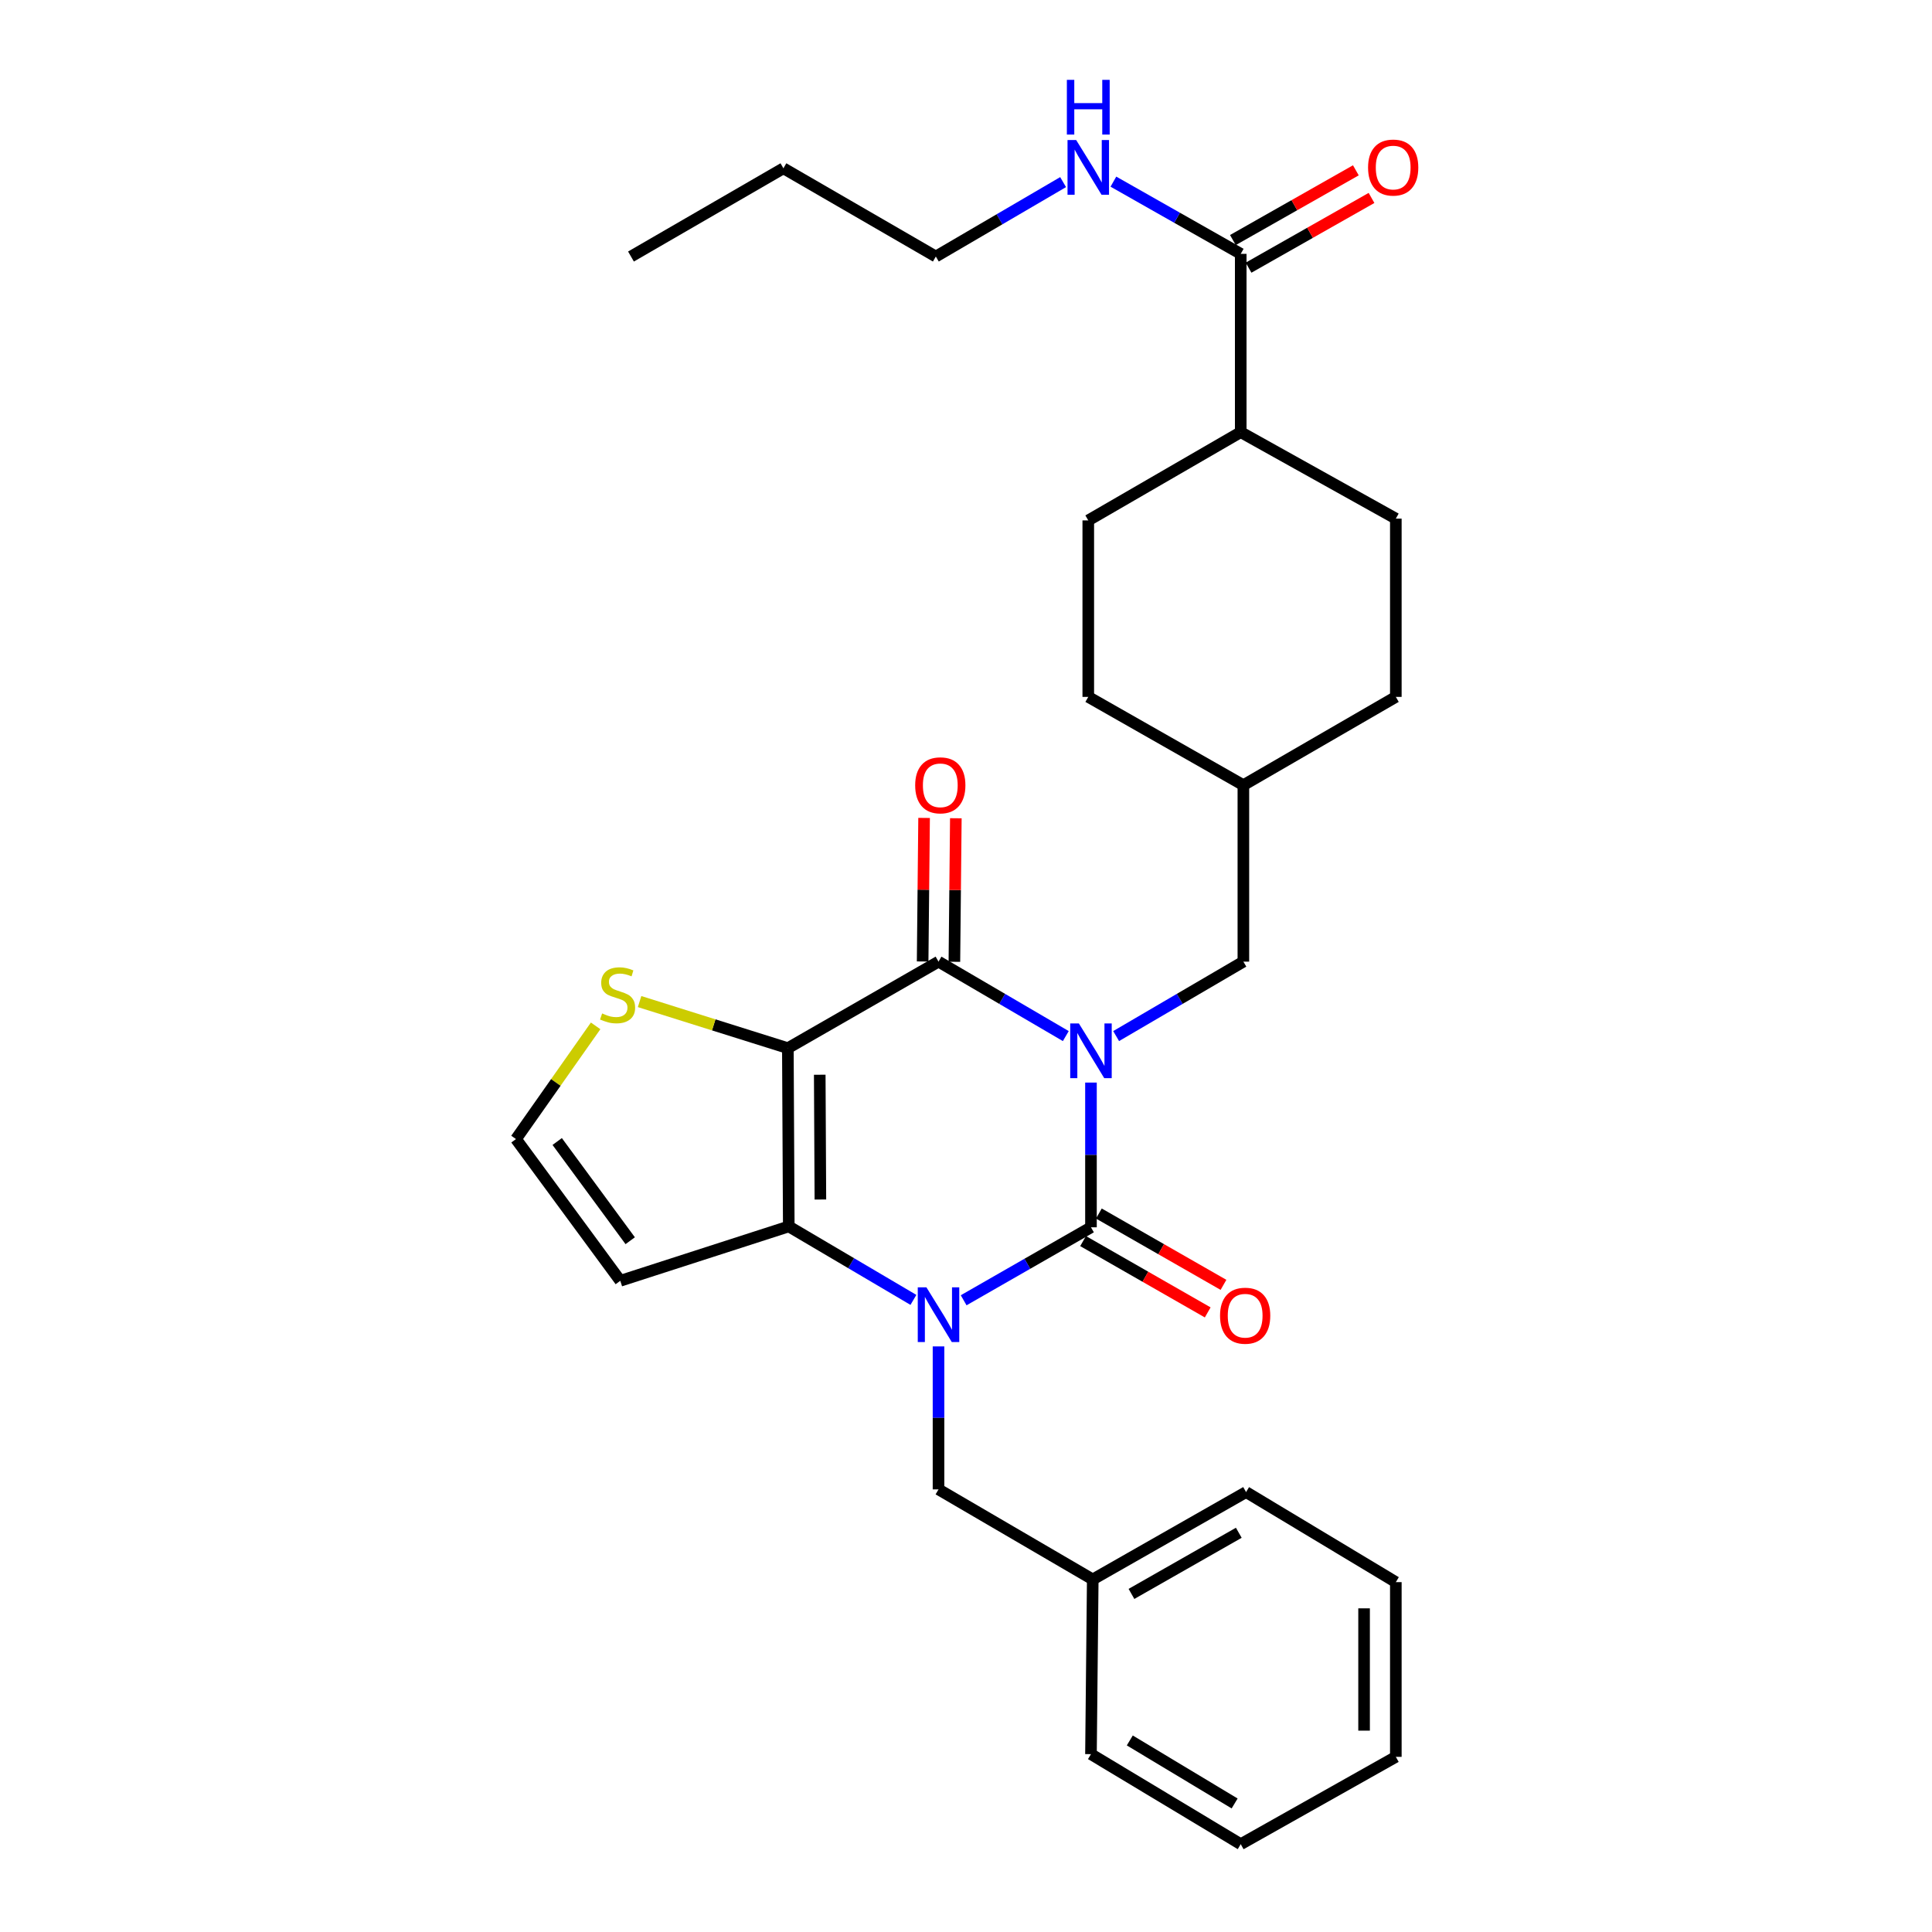 <?xml version='1.0' encoding='iso-8859-1'?>
<svg version='1.1' baseProfile='full'
              xmlns='http://www.w3.org/2000/svg'
                      xmlns:rdkit='http://www.rdkit.org/xml'
                      xmlns:xlink='http://www.w3.org/1999/xlink'
                  xml:space='preserve'
width='1000px' height='1000px' viewBox='0 0 1000 1000'>
<!-- END OF HEADER -->
<rect style='opacity:1.0;fill:#FFFFFF;stroke:none' width='1000' height='1000' x='0' y='0'> </rect>
<path class='bond-0' d='M 564.685,560.338 L 564.685,597.794' style='fill:none;fill-rule:evenodd;stroke:#0000FF;stroke-width:6px;stroke-linecap:butt;stroke-linejoin:miter;stroke-opacity:1' />
<path class='bond-0' d='M 564.685,597.794 L 564.685,635.25' style='fill:none;fill-rule:evenodd;stroke:#000000;stroke-width:6px;stroke-linecap:butt;stroke-linejoin:miter;stroke-opacity:1' />
<path class='bond-3' d='M 551.66,536.276 L 518.717,517.009' style='fill:none;fill-rule:evenodd;stroke:#0000FF;stroke-width:6px;stroke-linecap:butt;stroke-linejoin:miter;stroke-opacity:1' />
<path class='bond-3' d='M 518.717,517.009 L 485.774,497.742' style='fill:none;fill-rule:evenodd;stroke:#000000;stroke-width:6px;stroke-linecap:butt;stroke-linejoin:miter;stroke-opacity:1' />
<path class='bond-7' d='M 577.71,536.274 L 610.639,517.008' style='fill:none;fill-rule:evenodd;stroke:#0000FF;stroke-width:6px;stroke-linecap:butt;stroke-linejoin:miter;stroke-opacity:1' />
<path class='bond-7' d='M 610.639,517.008 L 643.568,497.742' style='fill:none;fill-rule:evenodd;stroke:#000000;stroke-width:6px;stroke-linecap:butt;stroke-linejoin:miter;stroke-opacity:1' />
<path class='bond-1' d='M 564.685,635.25 L 531.736,654.135' style='fill:none;fill-rule:evenodd;stroke:#000000;stroke-width:6px;stroke-linecap:butt;stroke-linejoin:miter;stroke-opacity:1' />
<path class='bond-1' d='M 531.736,654.135 L 498.788,673.021' style='fill:none;fill-rule:evenodd;stroke:#0000FF;stroke-width:6px;stroke-linecap:butt;stroke-linejoin:miter;stroke-opacity:1' />
<path class='bond-10' d='M 560.603,642.381 L 592.857,660.842' style='fill:none;fill-rule:evenodd;stroke:#000000;stroke-width:6px;stroke-linecap:butt;stroke-linejoin:miter;stroke-opacity:1' />
<path class='bond-10' d='M 592.857,660.842 L 625.11,679.302' style='fill:none;fill-rule:evenodd;stroke:#FF0000;stroke-width:6px;stroke-linecap:butt;stroke-linejoin:miter;stroke-opacity:1' />
<path class='bond-10' d='M 568.767,628.118 L 601.02,646.579' style='fill:none;fill-rule:evenodd;stroke:#000000;stroke-width:6px;stroke-linecap:butt;stroke-linejoin:miter;stroke-opacity:1' />
<path class='bond-10' d='M 601.02,646.579 L 633.274,665.039' style='fill:none;fill-rule:evenodd;stroke:#FF0000;stroke-width:6px;stroke-linecap:butt;stroke-linejoin:miter;stroke-opacity:1' />
<path class='bond-9' d='M 485.774,696.9 L 485.774,733.902' style='fill:none;fill-rule:evenodd;stroke:#0000FF;stroke-width:6px;stroke-linecap:butt;stroke-linejoin:miter;stroke-opacity:1' />
<path class='bond-9' d='M 485.774,733.902 L 485.774,770.904' style='fill:none;fill-rule:evenodd;stroke:#000000;stroke-width:6px;stroke-linecap:butt;stroke-linejoin:miter;stroke-opacity:1' />
<path class='bond-30' d='M 472.785,672.823 L 440.527,653.808' style='fill:none;fill-rule:evenodd;stroke:#0000FF;stroke-width:6px;stroke-linecap:butt;stroke-linejoin:miter;stroke-opacity:1' />
<path class='bond-30' d='M 440.527,653.808 L 408.269,634.793' style='fill:none;fill-rule:evenodd;stroke:#000000;stroke-width:6px;stroke-linecap:butt;stroke-linejoin:miter;stroke-opacity:1' />
<path class='bond-2' d='M 407.794,542.525 L 485.774,497.742' style='fill:none;fill-rule:evenodd;stroke:#000000;stroke-width:6px;stroke-linecap:butt;stroke-linejoin:miter;stroke-opacity:1' />
<path class='bond-4' d='M 407.794,542.525 L 408.269,634.793' style='fill:none;fill-rule:evenodd;stroke:#000000;stroke-width:6px;stroke-linecap:butt;stroke-linejoin:miter;stroke-opacity:1' />
<path class='bond-4' d='M 424.299,556.281 L 424.632,620.868' style='fill:none;fill-rule:evenodd;stroke:#000000;stroke-width:6px;stroke-linecap:butt;stroke-linejoin:miter;stroke-opacity:1' />
<path class='bond-5' d='M 407.794,542.525 L 369.423,530.468' style='fill:none;fill-rule:evenodd;stroke:#000000;stroke-width:6px;stroke-linecap:butt;stroke-linejoin:miter;stroke-opacity:1' />
<path class='bond-5' d='M 369.423,530.468 L 331.051,518.412' style='fill:none;fill-rule:evenodd;stroke:#CCCC00;stroke-width:6px;stroke-linecap:butt;stroke-linejoin:miter;stroke-opacity:1' />
<path class='bond-12' d='M 493.991,497.825 L 494.366,460.674' style='fill:none;fill-rule:evenodd;stroke:#000000;stroke-width:6px;stroke-linecap:butt;stroke-linejoin:miter;stroke-opacity:1' />
<path class='bond-12' d='M 494.366,460.674 L 494.741,423.523' style='fill:none;fill-rule:evenodd;stroke:#FF0000;stroke-width:6px;stroke-linecap:butt;stroke-linejoin:miter;stroke-opacity:1' />
<path class='bond-12' d='M 477.557,497.659 L 477.932,460.508' style='fill:none;fill-rule:evenodd;stroke:#000000;stroke-width:6px;stroke-linecap:butt;stroke-linejoin:miter;stroke-opacity:1' />
<path class='bond-12' d='M 477.932,460.508 L 478.307,423.357' style='fill:none;fill-rule:evenodd;stroke:#FF0000;stroke-width:6px;stroke-linecap:butt;stroke-linejoin:miter;stroke-opacity:1' />
<path class='bond-6' d='M 408.269,634.793 L 321.059,662.941' style='fill:none;fill-rule:evenodd;stroke:#000000;stroke-width:6px;stroke-linecap:butt;stroke-linejoin:miter;stroke-opacity:1' />
<path class='bond-11' d='M 308.297,530.987 L 287.685,560.284' style='fill:none;fill-rule:evenodd;stroke:#CCCC00;stroke-width:6px;stroke-linecap:butt;stroke-linejoin:miter;stroke-opacity:1' />
<path class='bond-11' d='M 287.685,560.284 L 267.073,589.581' style='fill:none;fill-rule:evenodd;stroke:#000000;stroke-width:6px;stroke-linecap:butt;stroke-linejoin:miter;stroke-opacity:1' />
<path class='bond-32' d='M 321.059,662.941 L 267.073,589.581' style='fill:none;fill-rule:evenodd;stroke:#000000;stroke-width:6px;stroke-linecap:butt;stroke-linejoin:miter;stroke-opacity:1' />
<path class='bond-32' d='M 326.197,642.196 L 288.407,590.844' style='fill:none;fill-rule:evenodd;stroke:#000000;stroke-width:6px;stroke-linecap:butt;stroke-linejoin:miter;stroke-opacity:1' />
<path class='bond-18' d='M 643.568,497.742 L 643.568,406.396' style='fill:none;fill-rule:evenodd;stroke:#000000;stroke-width:6px;stroke-linecap:butt;stroke-linejoin:miter;stroke-opacity:1' />
<path class='bond-8' d='M 642.199,131.399 L 642.199,223.676' style='fill:none;fill-rule:evenodd;stroke:#000000;stroke-width:6px;stroke-linecap:butt;stroke-linejoin:miter;stroke-opacity:1' />
<path class='bond-14' d='M 646.253,138.547 L 678.074,120.499' style='fill:none;fill-rule:evenodd;stroke:#000000;stroke-width:6px;stroke-linecap:butt;stroke-linejoin:miter;stroke-opacity:1' />
<path class='bond-14' d='M 678.074,120.499 L 709.896,102.451' style='fill:none;fill-rule:evenodd;stroke:#FF0000;stroke-width:6px;stroke-linecap:butt;stroke-linejoin:miter;stroke-opacity:1' />
<path class='bond-14' d='M 638.145,124.252 L 669.967,106.204' style='fill:none;fill-rule:evenodd;stroke:#000000;stroke-width:6px;stroke-linecap:butt;stroke-linejoin:miter;stroke-opacity:1' />
<path class='bond-14' d='M 669.967,106.204 L 701.788,88.156' style='fill:none;fill-rule:evenodd;stroke:#FF0000;stroke-width:6px;stroke-linecap:butt;stroke-linejoin:miter;stroke-opacity:1' />
<path class='bond-15' d='M 642.199,131.399 L 609.247,112.71' style='fill:none;fill-rule:evenodd;stroke:#000000;stroke-width:6px;stroke-linecap:butt;stroke-linejoin:miter;stroke-opacity:1' />
<path class='bond-15' d='M 609.247,112.71 L 576.296,94.021' style='fill:none;fill-rule:evenodd;stroke:#0000FF;stroke-width:6px;stroke-linecap:butt;stroke-linejoin:miter;stroke-opacity:1' />
<path class='bond-19' d='M 485.774,770.904 L 565.607,817.513' style='fill:none;fill-rule:evenodd;stroke:#000000;stroke-width:6px;stroke-linecap:butt;stroke-linejoin:miter;stroke-opacity:1' />
<path class='bond-13' d='M 642.199,223.676 L 563.288,269.363' style='fill:none;fill-rule:evenodd;stroke:#000000;stroke-width:6px;stroke-linecap:butt;stroke-linejoin:miter;stroke-opacity:1' />
<path class='bond-31' d='M 642.199,223.676 L 722.479,268.441' style='fill:none;fill-rule:evenodd;stroke:#000000;stroke-width:6px;stroke-linecap:butt;stroke-linejoin:miter;stroke-opacity:1' />
<path class='bond-22' d='M 550.263,94.259 L 517.325,113.519' style='fill:none;fill-rule:evenodd;stroke:#0000FF;stroke-width:6px;stroke-linecap:butt;stroke-linejoin:miter;stroke-opacity:1' />
<path class='bond-22' d='M 517.325,113.519 L 484.386,132.778' style='fill:none;fill-rule:evenodd;stroke:#000000;stroke-width:6px;stroke-linecap:butt;stroke-linejoin:miter;stroke-opacity:1' />
<path class='bond-16' d='M 563.288,269.363 L 563.288,360.709' style='fill:none;fill-rule:evenodd;stroke:#000000;stroke-width:6px;stroke-linecap:butt;stroke-linejoin:miter;stroke-opacity:1' />
<path class='bond-17' d='M 722.479,268.441 L 722.479,360.709' style='fill:none;fill-rule:evenodd;stroke:#000000;stroke-width:6px;stroke-linecap:butt;stroke-linejoin:miter;stroke-opacity:1' />
<path class='bond-20' d='M 643.568,406.396 L 722.479,360.709' style='fill:none;fill-rule:evenodd;stroke:#000000;stroke-width:6px;stroke-linecap:butt;stroke-linejoin:miter;stroke-opacity:1' />
<path class='bond-21' d='M 643.568,406.396 L 563.288,360.709' style='fill:none;fill-rule:evenodd;stroke:#000000;stroke-width:6px;stroke-linecap:butt;stroke-linejoin:miter;stroke-opacity:1' />
<path class='bond-23' d='M 565.607,817.513 L 644.965,772.301' style='fill:none;fill-rule:evenodd;stroke:#000000;stroke-width:6px;stroke-linecap:butt;stroke-linejoin:miter;stroke-opacity:1' />
<path class='bond-23' d='M 585.646,825.01 L 641.197,793.362' style='fill:none;fill-rule:evenodd;stroke:#000000;stroke-width:6px;stroke-linecap:butt;stroke-linejoin:miter;stroke-opacity:1' />
<path class='bond-24' d='M 565.607,817.513 L 564.685,907.946' style='fill:none;fill-rule:evenodd;stroke:#000000;stroke-width:6px;stroke-linecap:butt;stroke-linejoin:miter;stroke-opacity:1' />
<path class='bond-25' d='M 484.386,132.778 L 405.494,87.109' style='fill:none;fill-rule:evenodd;stroke:#000000;stroke-width:6px;stroke-linecap:butt;stroke-linejoin:miter;stroke-opacity:1' />
<path class='bond-27' d='M 644.965,772.301 L 722.479,818.91' style='fill:none;fill-rule:evenodd;stroke:#000000;stroke-width:6px;stroke-linecap:butt;stroke-linejoin:miter;stroke-opacity:1' />
<path class='bond-28' d='M 564.685,907.946 L 642.199,954.545' style='fill:none;fill-rule:evenodd;stroke:#000000;stroke-width:6px;stroke-linecap:butt;stroke-linejoin:miter;stroke-opacity:1' />
<path class='bond-28' d='M 584.779,900.851 L 639.039,933.471' style='fill:none;fill-rule:evenodd;stroke:#000000;stroke-width:6px;stroke-linecap:butt;stroke-linejoin:miter;stroke-opacity:1' />
<path class='bond-26' d='M 405.494,87.109 L 326.592,132.778' style='fill:none;fill-rule:evenodd;stroke:#000000;stroke-width:6px;stroke-linecap:butt;stroke-linejoin:miter;stroke-opacity:1' />
<path class='bond-33' d='M 722.479,818.91 L 722.479,909.343' style='fill:none;fill-rule:evenodd;stroke:#000000;stroke-width:6px;stroke-linecap:butt;stroke-linejoin:miter;stroke-opacity:1' />
<path class='bond-33' d='M 706.045,832.475 L 706.045,895.778' style='fill:none;fill-rule:evenodd;stroke:#000000;stroke-width:6px;stroke-linecap:butt;stroke-linejoin:miter;stroke-opacity:1' />
<path class='bond-29' d='M 642.199,954.545 L 722.479,909.343' style='fill:none;fill-rule:evenodd;stroke:#000000;stroke-width:6px;stroke-linecap:butt;stroke-linejoin:miter;stroke-opacity:1' />
<path  class='atom-0' d='M 558.425 529.734
L 567.705 544.734
Q 568.625 546.214, 570.105 548.894
Q 571.585 551.574, 571.665 551.734
L 571.665 529.734
L 575.425 529.734
L 575.425 558.054
L 571.545 558.054
L 561.585 541.654
Q 560.425 539.734, 559.185 537.534
Q 557.985 535.334, 557.625 534.654
L 557.625 558.054
L 553.945 558.054
L 553.945 529.734
L 558.425 529.734
' fill='#0000FF'/>
<path  class='atom-2' d='M 479.514 666.32
L 488.794 681.32
Q 489.714 682.8, 491.194 685.48
Q 492.674 688.16, 492.754 688.32
L 492.754 666.32
L 496.514 666.32
L 496.514 694.64
L 492.634 694.64
L 482.674 678.24
Q 481.514 676.32, 480.274 674.12
Q 479.074 671.92, 478.714 671.24
L 478.714 694.64
L 475.034 694.64
L 475.034 666.32
L 479.514 666.32
' fill='#0000FF'/>
<path  class='atom-6' d='M 311.662 524.553
Q 311.982 524.673, 313.302 525.233
Q 314.622 525.793, 316.062 526.153
Q 317.542 526.473, 318.982 526.473
Q 321.662 526.473, 323.222 525.193
Q 324.782 523.873, 324.782 521.593
Q 324.782 520.033, 323.982 519.073
Q 323.222 518.113, 322.022 517.593
Q 320.822 517.073, 318.822 516.473
Q 316.302 515.713, 314.782 514.993
Q 313.302 514.273, 312.222 512.753
Q 311.182 511.233, 311.182 508.673
Q 311.182 505.113, 313.582 502.913
Q 316.022 500.713, 320.822 500.713
Q 324.102 500.713, 327.822 502.273
L 326.902 505.353
Q 323.502 503.953, 320.942 503.953
Q 318.182 503.953, 316.662 505.113
Q 315.142 506.233, 315.182 508.193
Q 315.182 509.713, 315.942 510.633
Q 316.742 511.553, 317.862 512.073
Q 319.022 512.593, 320.942 513.193
Q 323.502 513.993, 325.022 514.793
Q 326.542 515.593, 327.622 517.233
Q 328.742 518.833, 328.742 521.593
Q 328.742 525.513, 326.102 527.633
Q 323.502 529.713, 319.142 529.713
Q 316.622 529.713, 314.702 529.153
Q 312.822 528.633, 310.582 527.713
L 311.662 524.553
' fill='#CCCC00'/>
<path  class='atom-11' d='M 631.491 681.007
Q 631.491 674.207, 634.851 670.407
Q 638.211 666.607, 644.491 666.607
Q 650.771 666.607, 654.131 670.407
Q 657.491 674.207, 657.491 681.007
Q 657.491 687.887, 654.091 691.807
Q 650.691 695.687, 644.491 695.687
Q 638.251 695.687, 634.851 691.807
Q 631.491 687.927, 631.491 681.007
M 644.491 692.487
Q 648.811 692.487, 651.131 689.607
Q 653.491 686.687, 653.491 681.007
Q 653.491 675.447, 651.131 672.647
Q 648.811 669.807, 644.491 669.807
Q 640.171 669.807, 637.811 672.607
Q 635.491 675.407, 635.491 681.007
Q 635.491 686.727, 637.811 689.607
Q 640.171 692.487, 644.491 692.487
' fill='#FF0000'/>
<path  class='atom-13' d='M 473.696 406.476
Q 473.696 399.676, 477.056 395.876
Q 480.416 392.076, 486.696 392.076
Q 492.976 392.076, 496.336 395.876
Q 499.696 399.676, 499.696 406.476
Q 499.696 413.356, 496.296 417.276
Q 492.896 421.156, 486.696 421.156
Q 480.456 421.156, 477.056 417.276
Q 473.696 413.396, 473.696 406.476
M 486.696 417.956
Q 491.016 417.956, 493.336 415.076
Q 495.696 412.156, 495.696 406.476
Q 495.696 400.916, 493.336 398.116
Q 491.016 395.276, 486.696 395.276
Q 482.376 395.276, 480.016 398.076
Q 477.696 400.876, 477.696 406.476
Q 477.696 412.196, 480.016 415.076
Q 482.376 417.956, 486.696 417.956
' fill='#FF0000'/>
<path  class='atom-15' d='M 708.11 86.724
Q 708.11 79.924, 711.47 76.124
Q 714.83 72.324, 721.11 72.324
Q 727.39 72.324, 730.75 76.124
Q 734.11 79.924, 734.11 86.724
Q 734.11 93.604, 730.71 97.524
Q 727.31 101.404, 721.11 101.404
Q 714.87 101.404, 711.47 97.524
Q 708.11 93.644, 708.11 86.724
M 721.11 98.204
Q 725.43 98.204, 727.75 95.324
Q 730.11 92.404, 730.11 86.724
Q 730.11 81.164, 727.75 78.364
Q 725.43 75.524, 721.11 75.524
Q 716.79 75.524, 714.43 78.324
Q 712.11 81.124, 712.11 86.724
Q 712.11 92.444, 714.43 95.324
Q 716.79 98.204, 721.11 98.204
' fill='#FF0000'/>
<path  class='atom-16' d='M 557.028 72.484
L 566.308 87.484
Q 567.228 88.964, 568.708 91.644
Q 570.188 94.324, 570.268 94.484
L 570.268 72.484
L 574.028 72.484
L 574.028 100.804
L 570.148 100.804
L 560.188 84.404
Q 559.028 82.484, 557.788 80.284
Q 556.588 78.084, 556.228 77.404
L 556.228 100.804
L 552.548 100.804
L 552.548 72.484
L 557.028 72.484
' fill='#0000FF'/>
<path  class='atom-16' d='M 552.208 41.332
L 556.048 41.332
L 556.048 53.372
L 570.528 53.372
L 570.528 41.332
L 574.368 41.332
L 574.368 69.652
L 570.528 69.652
L 570.528 56.572
L 556.048 56.572
L 556.048 69.652
L 552.208 69.652
L 552.208 41.332
' fill='#0000FF'/>
</svg>
